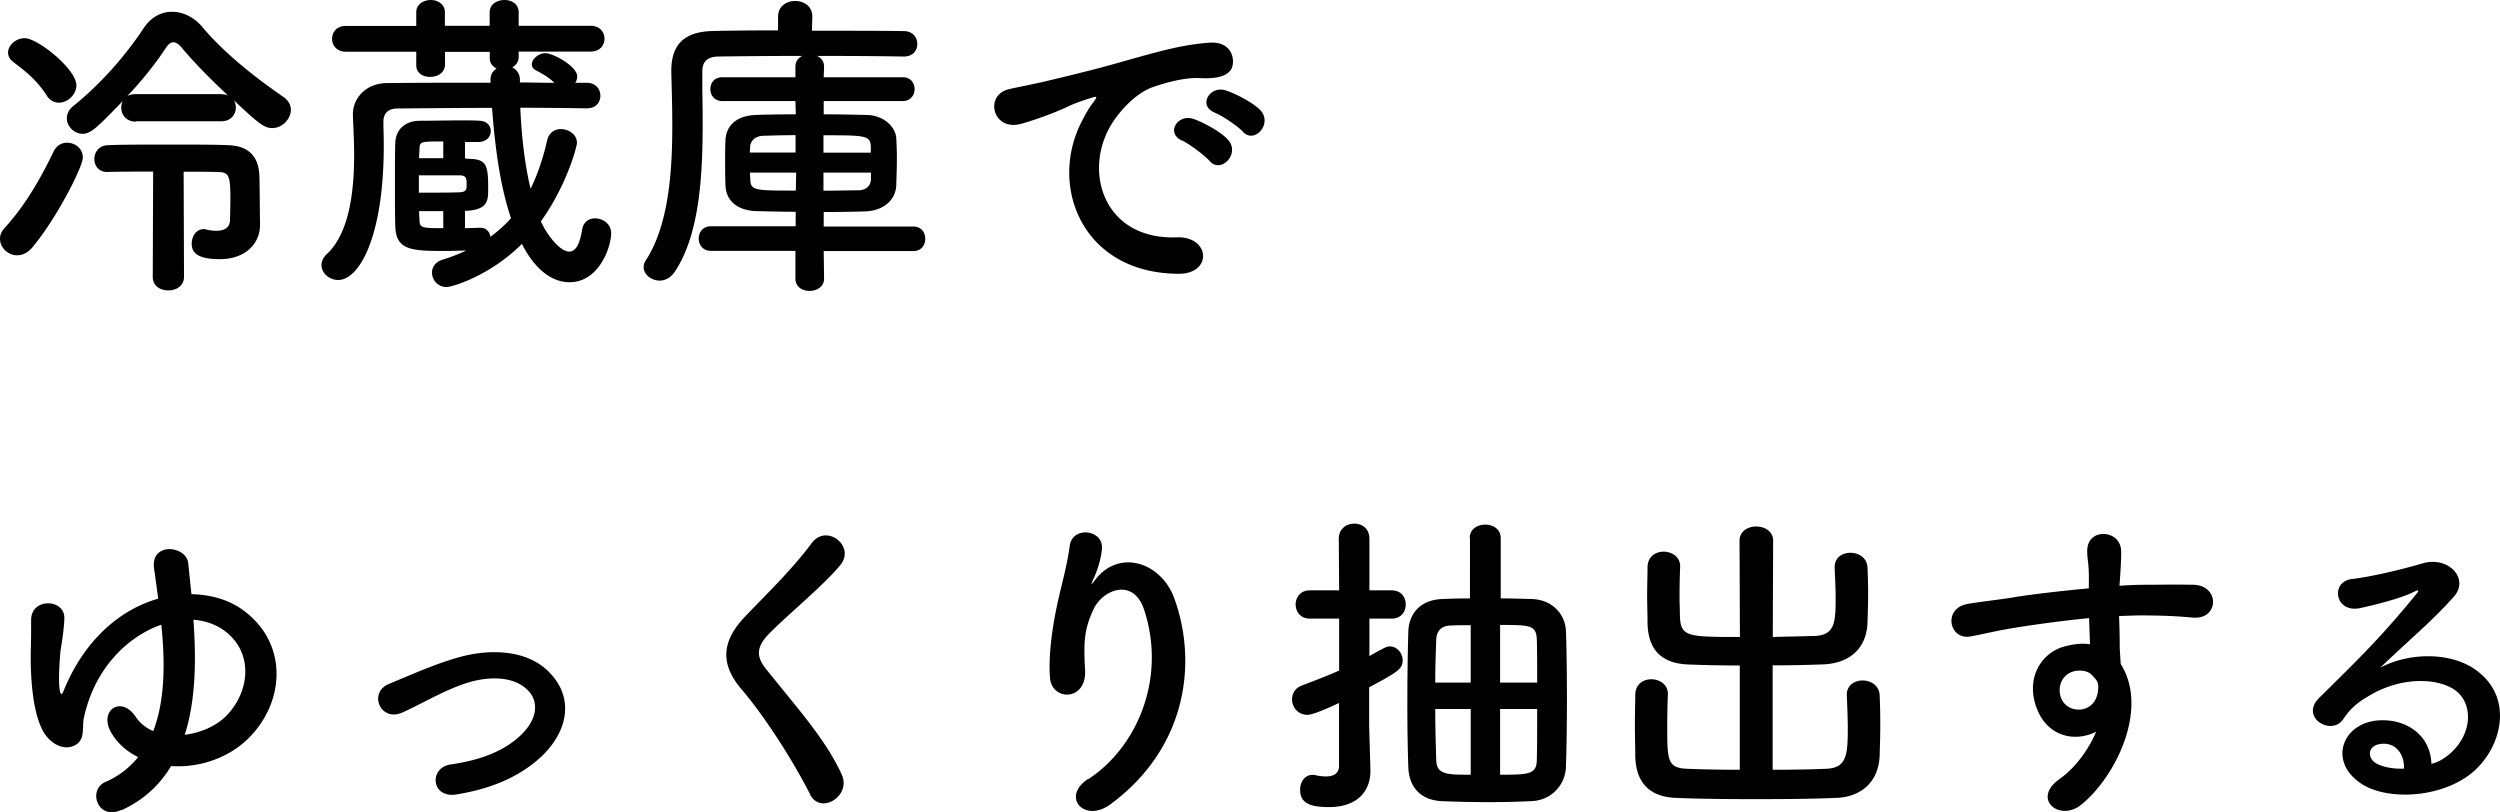 <svg xmlns="http://www.w3.org/2000/svg" viewBox="0 0 201.62 65.51"><path d="M1.38 20.59c-.73 0-1.38-.62-1.38-1.33 0-.29.1-.57.36-.86 1.59-1.74 2.83-3.82 3.98-6.21.23-.47.65-.68 1.07-.68.65 0 1.27.47 1.27 1.2s-2.08 4.86-4.06 7.23c-.39.47-.83.65-1.25.65ZM3.77 7.7C2.89 6.35 1.92 5.65 1.07 5c-.29-.23-.42-.49-.42-.75 0-.6.62-1.17 1.35-1.17 1.04 0 4.16 2.5 4.16 3.8 0 .75-.7 1.4-1.4 1.4-.36 0-.73-.16-.99-.57Zm7.18 2.11c-.78 0-1.17-.57-1.17-1.12 0-.18.03-.39.13-.55-2.05 2.11-2.57 2.65-3.25 2.65s-1.27-.6-1.27-1.25c0-.34.16-.7.52-.99 2.05-1.64 4.13-3.93 5.67-6.27.6-.91 1.43-1.33 2.29-1.33s1.77.42 2.44 1.22c1.77 2.11 4.24 4.06 6.58 5.67.39.29.57.65.57 1.01 0 .73-.68 1.48-1.51 1.48-.68 0-1.22-.49-3.09-2.24.1.18.16.36.16.57 0 .57-.39 1.12-1.17 1.12h-6.89Zm1.4 4.03c-1.48 0-2.86 0-3.67.03h-.03c-.7 0-1.04-.52-1.04-1.04 0-.55.36-1.09 1.07-1.12 1.07-.05 3.02-.05 4.91-.05s3.82 0 4.81.05c1.66.05 2.47.91 2.52 2.5.03.99.03 2.55.05 3.85v.08c0 1.46-1.12 2.76-3.25 2.76-1.66 0-2.26-.44-2.26-1.25 0-.57.36-1.17.96-1.17.08 0 .13 0 .21.03.31.08.6.1.83.1.7 0 1.09-.29 1.09-.91 0 0 .03-.86.03-1.74 0-1.74-.13-2.05-.88-2.08-.55-.03-1.61-.03-2.89-.03l.03 8.48c0 .73-.62 1.09-1.27 1.09s-1.25-.36-1.25-1.09l.03-8.48Zm5.49-6.24c.21 0 .39.03.55.1-1.43-1.33-2.78-2.7-3.77-3.9-.21-.23-.42-.39-.65-.39-.18 0-.36.13-.55.39-.94 1.43-2.03 2.76-3.15 3.95.18-.1.42-.16.68-.16h6.89ZM47.37 8.74c-1.77-.03-3.61-.05-5.41-.05.1 2.29.36 4.58.83 6.53.62-1.25 1.04-2.6 1.35-3.95.16-.6.62-.86 1.09-.86.65 0 1.3.44 1.3 1.12 0 .26-.81 3.41-2.91 6.32.44 1.01 1.51 2.44 2.29 2.44.47 0 .83-.49 1.04-1.77.1-.65.57-.91 1.04-.91.62 0 1.3.44 1.3 1.2 0 1.07-.96 3.95-3.35 3.95-2 0-3.28-1.95-3.85-3.09-2.57 2.57-5.62 3.48-6.08 3.48-.7 0-1.17-.57-1.17-1.17 0-.42.26-.86.86-1.04.7-.21 1.33-.47 1.9-.73-.57 0-1.2.03-1.77.03-2.68 0-3.87-.08-3.95-1.95-.03-.86-.03-2.18-.03-3.48s0-2.57.03-3.3c.05-1.17.91-1.77 1.98-1.77.83 0 2.18-.03 3.33-.03.57 0 1.12 0 1.51.03.6.03.88.44.88.83 0 .44-.34.86-.94.88H37.5v1.33l.34.03c1.43.03 1.53.55 1.53 2.42 0 .94-.03 1.66-1.69 1.77h-.18v1.4c.47 0 .88-.03 1.22-.03h.05c.47 0 .73.36.78.73.62-.47 1.2-.96 1.66-1.51-.91-2.68-1.3-5.9-1.53-8.89-2.7 0-5.3.03-7.62.05-.81 0-1.14.44-1.14 1.07 0 .44.03 1.12.03 1.92 0 7.41-2 10.84-3.67 10.84-.73 0-1.35-.55-1.35-1.2 0-.31.13-.6.42-.88 1.87-1.74 2.21-5.23 2.21-7.98 0-1.33-.08-2.5-.1-3.22v-.1c0-1.2.96-2.47 2.73-2.5 2.52-.03 5.43-.03 8.37-.03v-.26c0-.42.21-.7.49-.88-.31-.16-.55-.42-.55-.83v-.52h-3.61v1.01c0 .68-.6 1.01-1.2 1.01s-1.12-.31-1.12-.94V4.17H27.9c-.75 0-1.12-.52-1.12-1.04s.36-1.04 1.12-1.04h5.67V.99c0-.65.6-.99 1.17-.99s1.14.34 1.14.99v1.09h3.61V.99c0-.65.6-.99 1.2-.99s1.14.34 1.14.99v1.09h5.8c.75 0 1.12.52 1.12 1.04s-.36 1.04-1.12 1.04h-5.8v.44c0 .39-.23.68-.52.83.34.16.62.52.62 1.01v.21c.94 0 1.85.03 2.78.03-.44-.44-.96-.73-1.46-.99-.26-.13-.36-.31-.36-.49 0-.44.55-.91 1.09-.91.65 0 2.57 1.07 2.57 1.87 0 .18-.05.36-.16.52h.96c.7 0 1.07.52 1.07 1.04s-.36 1.01-1.04 1.01h-.03Zm-9.75 5.82c-.03-.29-.16-.39-.49-.42h-3.35v1.4c1.01 0 2.44 0 3.28-.03.42-.03.55-.13.57-.44v-.52Zm-1.87-3.15c-1.85 0-1.9 0-1.92.62 0 .21-.03.44-.03.73h1.95v-1.35Zm0 5.62H33.8c0 .29.03.52.03.75.03.6.21.62 1.92.62v-1.38ZM66.43 20.23l.03 2.24c0 .65-.57.99-1.17.99s-1.14-.34-1.14-.99v-2.24h-6.84c-.62 0-.96-.49-.96-.99s.34-.99.96-.99h6.86v-1.17c-1.04 0-2.05-.03-3.09-.05-1.66-.03-2.52-.88-2.57-2.05-.03-.68-.03-1.33-.03-1.92s0-1.22.03-1.79c.05-.96.7-1.95 2.5-2 .83-.03 1.95-.05 3.17-.05l-.03-1.07h-5.9c-.65 0-.96-.49-.96-.96 0-.49.31-.96.96-.96h5.9v-.86c0-.42.23-.7.55-.86-2.78 0-5.49.03-6.81.05-.91.03-1.25.47-1.25 1.2v.75c0 1.04.03 2.18.03 3.35 0 4.21-.23 9.02-2.24 12.04-.34.52-.81.73-1.22.73-.68 0-1.3-.49-1.3-1.09 0-.18.05-.36.18-.55 1.82-2.81 2.13-7.05 2.13-10.87 0-1.53-.05-3.02-.08-4.32v-.08c0-2.11 1.01-3.17 3.38-3.22 1.33-.03 3.2-.05 5.23-.05V1.33c0-.83.68-1.25 1.38-1.25s1.38.42 1.38 1.25v.03l-.03 1.12c2.99 0 5.9 0 7.41.03.73 0 1.09.52 1.09 1.04s-.36 1.01-1.09 1.01h-.03c-1.4-.03-4.13-.05-6.97-.05.34.16.57.44.57.86l-.03.86h6.37c.65 0 .96.47.96.96 0 .47-.31.96-.96.96h-6.37v1.07c1.25 0 2.44.03 3.46.05 1.38.03 2.31.94 2.39 1.85.03.49.05 1.09.05 1.69 0 .75-.03 1.51-.05 2.16-.05 1.12-.99 2.03-2.5 2.08-1.12.03-2.24.05-3.35.05v1.17h7.23c.65 0 .96.49.96.99s-.31.99-.96.99h-7.23Zm-2.26-9.33c-.99 0-1.9.03-2.6.05s-1.04.44-1.07.86c0 .16-.03.31-.03.49h3.69v-1.4Zm.03 3.02h-3.72c0 .18.03.39.03.57.03.88.39.88 3.67.88l.03-1.46Zm6.03-2.13c-.05-.86-.44-.88-3.82-.88v1.4h3.82v-.52Zm0 2.13h-3.82v1.46c.96 0 1.9-.03 2.76-.03.6 0 1.04-.29 1.07-.88v-.55ZM87.33 9.62c.26-.49.49-.91.83-1.35.42-.55.29-.52-.21-.36-1.95.62-1.51.62-3.28 1.3-.83.31-1.56.57-2.34.78-2.29.62-2.99-2.37-.91-2.81.55-.13 2.05-.42 2.89-.62 1.27-.31 3.56-.83 6.21-1.59 2.68-.75 4.78-1.38 7.07-1.53 1.61-.1 2.05 1.17 1.77 2-.16.44-.73.96-2.55.86-1.33-.08-2.96.42-3.85.73-1.46.52-2.78 2.08-3.35 3.04-2.29 3.82-.55 9.28 5.28 9.07 2.73-.1 2.91 2.96.16 2.94-7.85-.03-10.56-7.23-7.72-12.45Zm8.01 1.72c-1.38-.6-.34-2.21.94-1.74.73.26 2.13.99 2.73 1.64 1.07 1.14-.55 2.81-1.46 1.74-.36-.42-1.66-1.4-2.21-1.64Zm2.63-2.26c-1.4-.55-.39-2.21.88-1.79.73.23 2.13.94 2.76 1.56 1.09 1.09-.44 2.81-1.38 1.77-.36-.42-1.72-1.33-2.26-1.53ZM9.78 65.32c-1.92.88-2.73-1.64-1.27-2.26a6.87 6.87 0 0 0 2.63-2c-.94-.47-1.69-1.12-2.21-2.05-.94-1.72.83-2.94 2-1.22.36.55.88.94 1.43 1.17.99-2.57.94-5.75.65-8.58-2.7.94-5.38 3.51-6.24 7.49-.18.78.16 1.82-.78 2.26-.7.34-1.59.05-2.24-.75-.96-1.2-1.3-3.95-1.27-6.68.03-1.3.03-1.43.03-2.7 0-1.82 2.73-1.72 2.68-.13-.03.83-.16 1.72-.31 2.6 0 .03-.23 2.42-.05 3.25.08.36.18.31.31-.03 1.74-4.26 4.71-6.58 7.62-7.41-.13-.91-.23-1.74-.34-2.47-.26-2.11 2.6-1.82 2.76-.39.08.75.16 1.59.26 2.5 1.53.03 2.94.44 4 1.17 3.8 2.63 3.59 7.38.7 10.35-1.64 1.69-4.08 2.5-6.34 2.34-.91 1.51-2.18 2.73-4 3.56Zm5.12-6.06c1.3-.16 2.57-.73 3.35-1.53 1.82-1.85 2.24-4.89.05-6.71-.75-.62-1.69-.96-2.7-1.04.21 2.99.23 6.37-.7 9.28ZM36.82 64.07c-2.05.34-2.26-2.16-.47-2.42 2.37-.34 4.16-1.04 5.46-2.18 1.56-1.38 1.64-2.81.86-3.69-1.12-1.27-3.17-1.25-4.86-.75-1.87.57-3.56 1.61-5.33 2.42-1.79.83-2.81-1.59-1.12-2.29 1.66-.68 3.93-1.72 5.98-2.24 2.18-.55 5.17-.57 6.99 1.33 2.18 2.26 1.3 5.15-1.07 7.12-1.56 1.3-3.61 2.24-6.45 2.7ZM65.34 64.07c-1.51-2.96-3.72-6.34-5.51-8.45-1.72-2-1.72-3.85.31-5.95 1.77-1.85 3.77-3.77 5.33-5.88 1.2-1.59 3.54.26 2.31 1.77-1.3 1.59-4.06 3.85-5.67 5.46-1.12 1.12-1.17 1.9-.31 2.96 2.6 3.25 4.81 5.69 6.08 8.48.81 1.74-1.72 3.28-2.55 1.61ZM87.75 62.85c4.03-2.63 6.32-8.24 4.52-13.68-.86-2.6-3.33-1.64-4.08-.03-.75 1.59-.81 2.65-.68 4.91.13 2.52-2.68 2.5-2.83.62-.16-2.05.29-4.55.6-6.01.29-1.33.78-3.04.99-4.63.21-1.64 2.73-1.33 2.6.23-.08.88-.39 1.79-.68 2.42-.34.7-.08.36.18.03 1.9-2.44 5.28-1.38 6.34 1.56 1.9 5.25.96 12.09-5.15 16.59-2.11 1.56-4-.6-1.82-2.03ZM108 56.69c-.23.1-2 .96-2.55.96-.78 0-1.25-.62-1.25-1.25 0-.44.23-.91.81-1.12 1.09-.42 2.05-.78 2.99-1.2v-4.19h-2.37c-.75 0-1.14-.57-1.14-1.14s.39-1.14 1.14-1.14H108l-.03-4.16c0-.81.62-1.22 1.25-1.22s1.22.39 1.22 1.22v4.16h1.79c.78 0 1.14.57 1.14 1.14s-.36 1.14-1.14 1.14h-1.79v3.02c1.25-.7 1.4-.78 1.64-.78.57 0 1.04.52 1.04 1.12 0 .7-.39.94-2.7 2.18v2.96c0 .42.08 2.78.1 3.69v.1c0 1.64-1.07 2.91-3.33 2.91-1.38 0-2.34-.23-2.34-1.4 0-.6.36-1.2 1.01-1.2.08 0 .16 0 .23.03.23.05.55.1.83.1.55 0 1.07-.18 1.07-.86v-5.1Zm10.53-13.29c0-.73.62-1.09 1.25-1.09s1.25.36 1.25 1.09v4.86c.86 0 1.72.03 2.5.05 1.69.05 2.7 1.25 2.76 2.57.05 1.33.08 3.38.08 5.43s-.03 4.13-.08 5.54c-.05 1.43-1.14 2.68-2.76 2.76-1.04.05-2.24.08-3.43.08-1.38 0-2.73-.03-3.82-.08-1.77-.08-2.65-1.2-2.7-2.73-.05-1.3-.08-3.15-.08-5.04 0-2.16.03-4.39.08-5.9.03-1.25.78-2.55 2.73-2.63.68-.03 1.43-.05 2.24-.05V43.4Zm.08 7.02c-.62 0-1.2 0-1.66.03-.78.03-1.09.52-1.12 1.12-.03.88-.08 2.13-.08 3.48h2.86v-4.63Zm0 6.76h-2.86c0 1.59.05 3.09.08 4.16.05 1.14.91 1.14 2.78 1.14v-5.3Zm5.36-2.13c0-1.38 0-2.65-.03-3.51-.05-1.12-.55-1.14-2.96-1.14v4.65h2.99Zm-2.99 2.13v5.3c2.29 0 2.94-.03 2.96-1.17.03-1.01.03-2.55.03-4.13h-2.99ZM140.3 53.67c-1.46 0-2.89-.03-4.13-.08-2.13-.08-3.25-1.14-3.3-3.33 0-.7-.03-1.48-.03-2.29s.03-1.56.03-2.26c.03-.83.65-1.22 1.3-1.22s1.33.42 1.33 1.17v.05c-.03.75-.05 1.59-.05 2.39 0 .55.03 1.09.03 1.53.05 1.72.55 1.74 4.84 1.74l-.03-7.77c0-.75.68-1.14 1.33-1.14.7 0 1.38.39 1.38 1.14l-.03 7.77c1.14-.03 2.29-.05 3.35-.08 1.64-.05 1.72-1.07 1.72-3.02 0-.86-.05-1.74-.08-2.5v-.05c0-.75.62-1.14 1.27-1.14s1.35.39 1.38 1.2c.03.65.05 1.4.05 2.16s-.03 1.53-.05 2.26c-.08 2.24-1.61 3.3-3.54 3.38-1.3.05-2.7.08-4.11.08v8.42c1.61 0 3.17-.03 4.34-.08 1.53-.08 1.72-.94 1.72-3.15 0-.99-.05-2.03-.08-2.78v-.05c0-.75.62-1.14 1.27-1.14s1.35.39 1.38 1.2c.03.65.05 1.51.05 2.37s-.03 1.74-.05 2.47c-.08 2.24-1.61 3.38-3.54 3.43-1.79.08-4.21.1-6.58.1s-4.68-.03-6.29-.1c-2.13-.08-3.25-1.2-3.3-3.38 0-.7-.03-1.59-.03-2.5s.03-1.77.03-2.47c.03-.83.65-1.22 1.3-1.22s1.33.42 1.33 1.17V56c-.03.75-.05 1.74-.05 2.65 0 2.68.03 3.28 1.59 3.35 1.17.05 2.68.08 4.26.08v-8.42ZM164.24 57.08c-.91-2.52.49-4.39 2.08-4.89.75-.23 1.53-.34 2.24-.23-.03-.57-.05-1.35-.08-2.11-2.18.21-4.34.52-5.69.73-1.87.29-3.09.62-3.87.75-1.74.31-2.26-2.29-.21-2.63 1.04-.18 2.73-.36 3.82-.55 1.3-.21 3.64-.49 5.93-.7v-.47c.03-1.61-.13-1.72-.13-2.55 0-1.9 2.63-1.72 2.73-.08.03.6-.05 1.79-.1 2.5 0 .13-.03.26-.03.39.75-.05 1.43-.08 2-.08 1.27 0 2.18-.03 3.95 0 2.18.05 2.08 2.81 0 2.65-1.85-.16-2.47-.16-4.08-.18-.6 0-1.22.03-1.9.05.03.83.05 1.64.05 2.39 0 .36.05.91.08 1.48 2.31 3.64-.44 9.15-3.2 11.36-1.74 1.38-4-.47-1.74-2.08 1.25-.88 2.34-2.34 2.96-3.82-1.72.88-3.98.39-4.81-1.95Zm4.37-2.73c-.36-.31-1.12-.36-1.66-.1-.62.29-1.04 1.09-.75 1.98.47 1.4 2.73 1.4 2.99-.44.08-.55 0-.78-.16-.99-.13-.16-.26-.31-.42-.44ZM197.6 60.77c1.9-1.69 1.82-4.16.34-5.15-1.35-.91-4.16-1.09-6.79.44-1.04.6-1.59 1.07-2.18 1.95-.94 1.38-3.54-.16-1.92-1.74 2.86-2.83 4.97-4.84 7.85-8.4.29-.36.03-.26-.18-.16-.73.39-2.44.91-4.37 1.33-2.05.44-2.44-2.13-.68-2.34 1.74-.21 4.24-.83 5.72-1.27 2.08-.6 3.8 1.25 2.5 2.7-.83.94-1.87 1.95-2.91 2.91s-2.08 1.9-3.02 2.81c2.29-1.22 5.38-1.22 7.31-.08 3.74 2.24 2.52 6.81-.21 8.79-2.57 1.85-6.63 1.95-8.61.65-2.76-1.79-1.53-5.02 1.53-5.12 2.08-.08 4.03 1.17 4.11 3.51.49-.1 1.04-.42 1.51-.83Zm-5.54-.78c-1.14.1-1.2 1.17-.36 1.61.6.31 1.46.42 2.18.39.03-1.2-.68-2.11-1.82-2Z"/></svg>